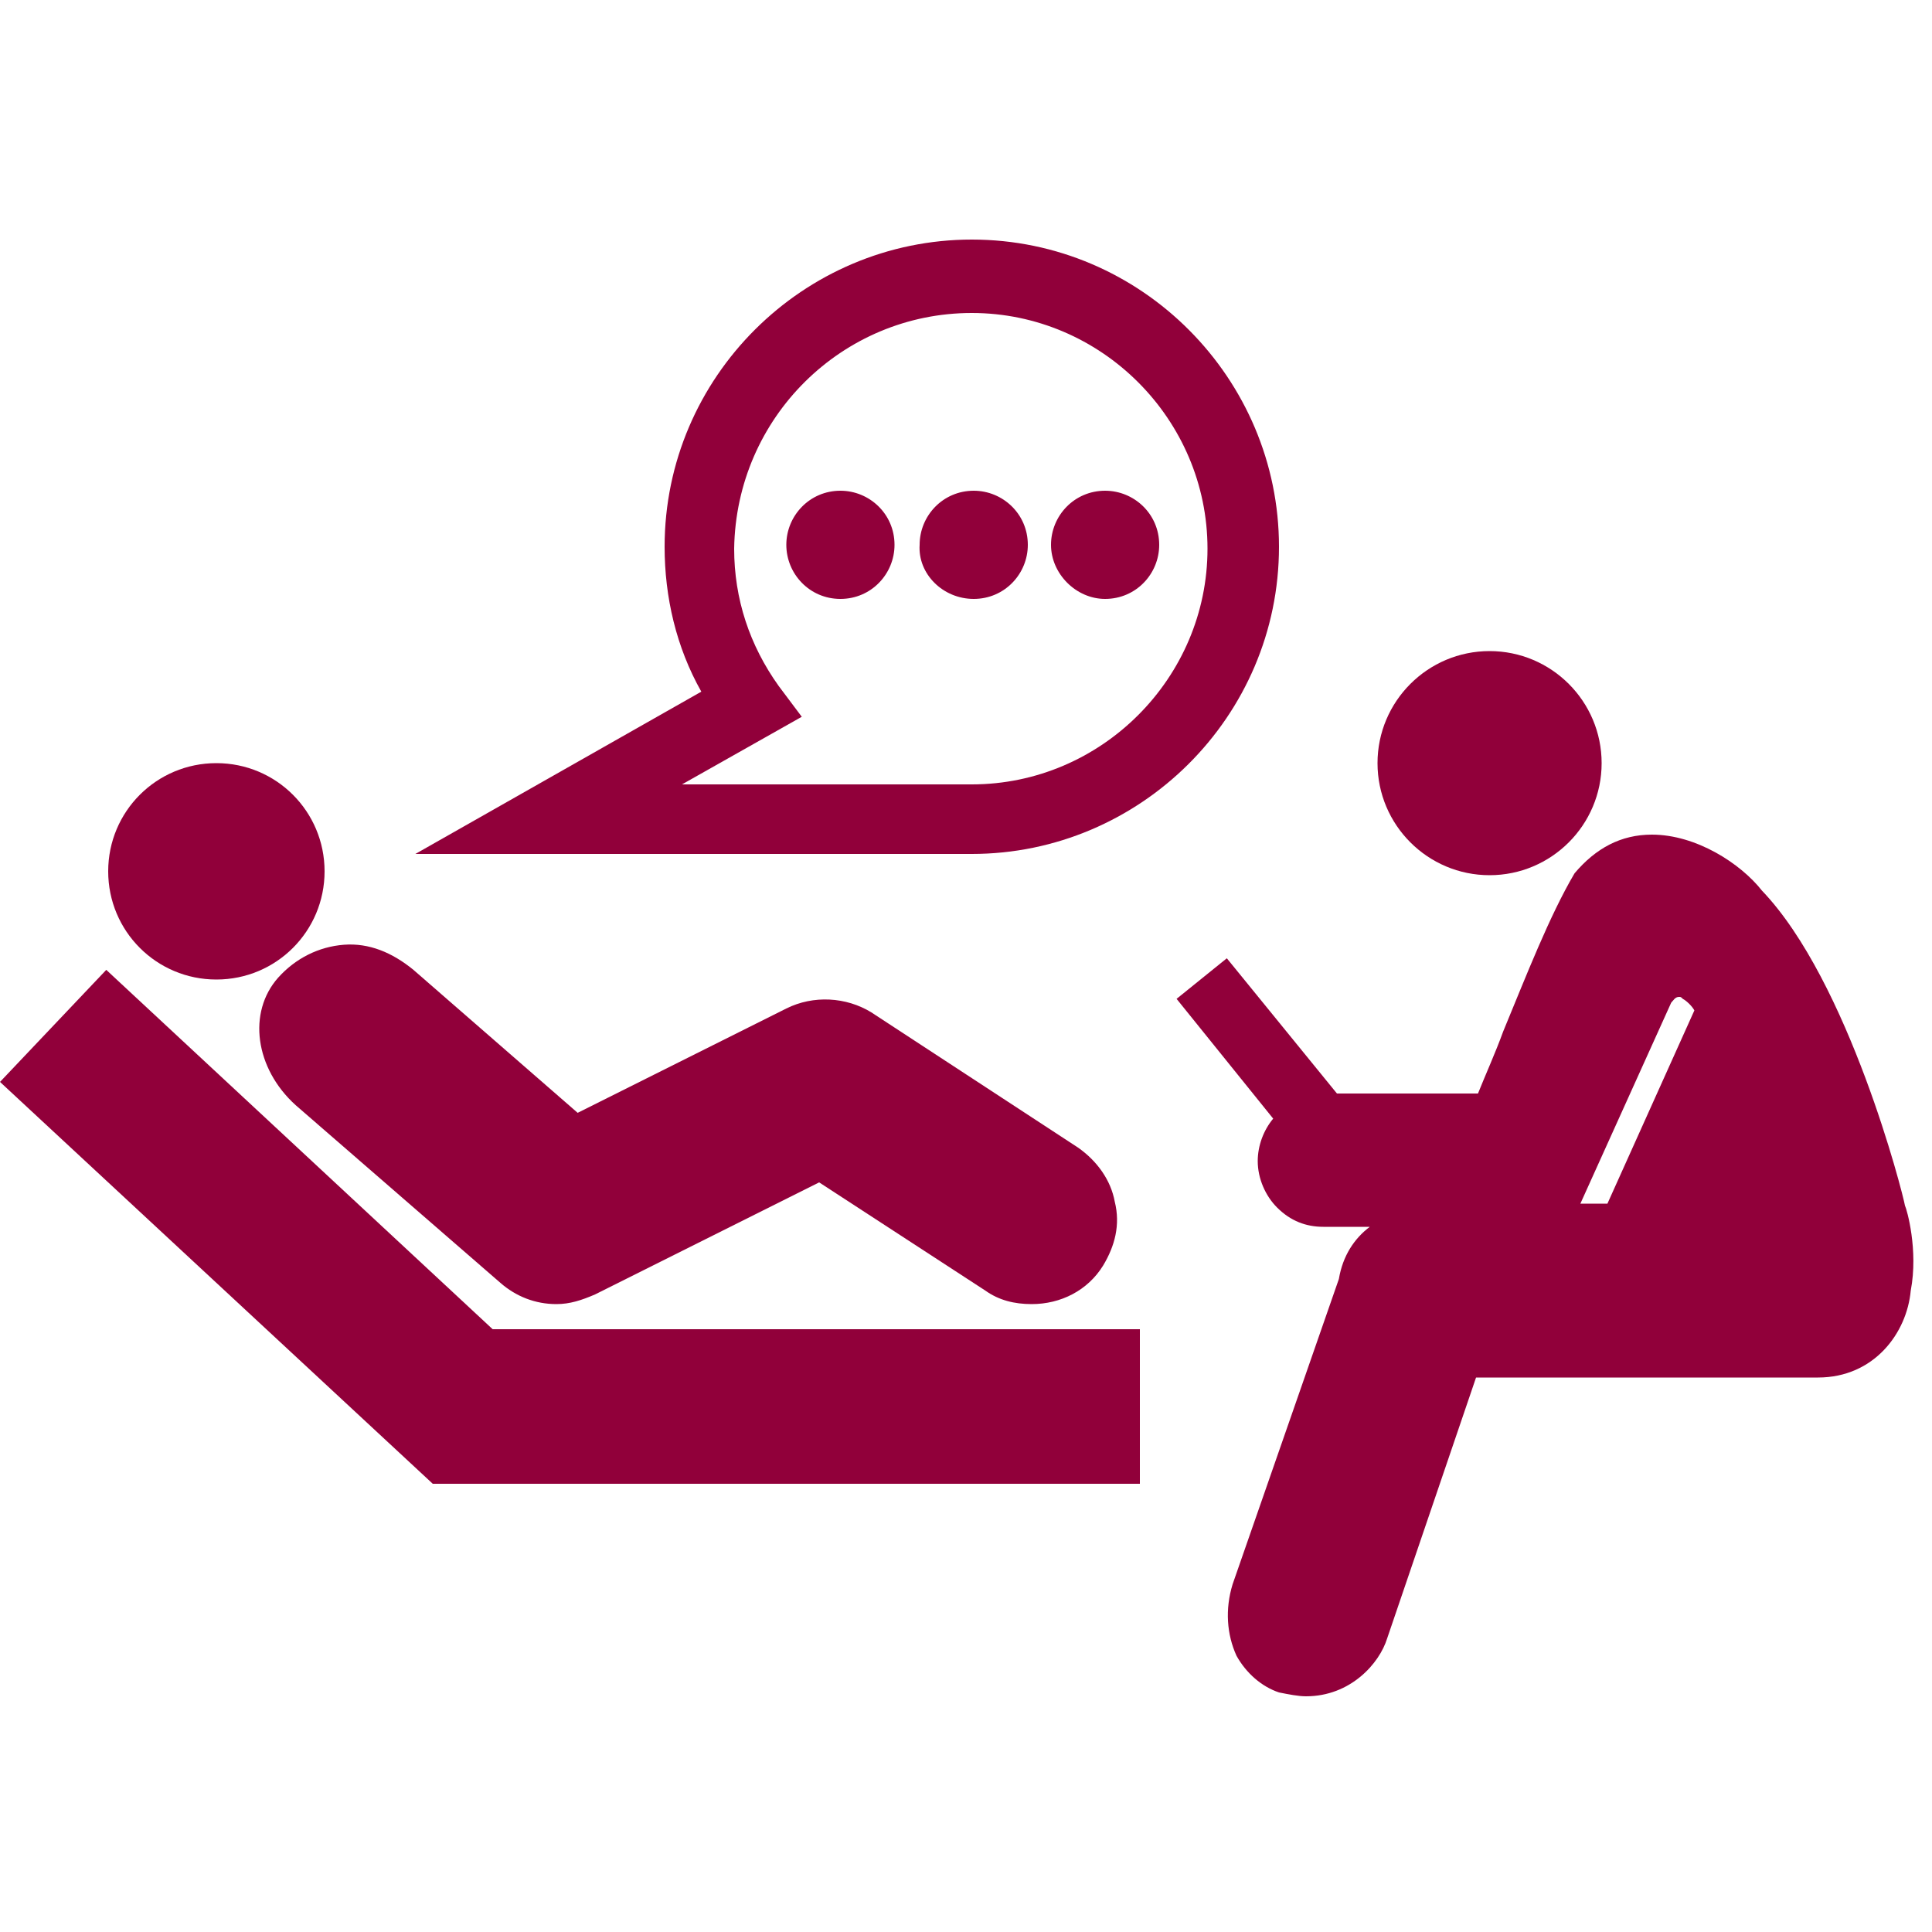 <svg enable-background="new 0 0 100 100" viewBox="0 0 100 100" xmlns="http://www.w3.org/2000/svg"><g fill="#91003a"><path d="m11.2 50.7c3.1 0 5.6-2.5 5.6-5.6s-2.5-5.6-5.6-5.6-5.6 2.5-5.6 5.6 2.5 5.6 5.6 5.6z"/><path d="m5.5 50.2-5.5 5.8 22.4 20.8h36.6v-8h-33.5z"/><path d="m15.3 57.2 10.6 9.2c.8.7 1.8 1.1 2.9 1.1.7 0 1.3-.2 2-.5l11.6-5.8 8.6 5.6c.7.5 1.5.7 2.4.7 1.5 0 2.9-.7 3.7-2 .6-1 .9-2.1.6-3.3-.2-1.1-.9-2.1-1.9-2.8l-10.7-7c-1.3-.8-3-.9-4.4-.2l-10.8 5.4-8.5-7.4c-1.1-.9-2.3-1.4-3.6-1.3s-2.5.7-3.4 1.7c-1.6 1.8-1.2 4.7.9 6.6z"/><path d="m77.1 45.3c3.2 0 5.8-2.6 5.8-5.8s-2.6-5.8-5.8-5.8-5.8 2.6-5.8 5.8 2.6 5.8 5.8 5.8z"/><path d="m98.6 62.4c-.1-.6-2.9-11.6-7.4-16.3-1.1-1.4-3.4-2.9-5.7-2.9-1.6 0-2.9.7-4 2-1.3 2.2-2.5 5.3-3.7 8.2-.4 1.1-.9 2.2-1.3 3.2h-7.3l-5.7-7-2.6 2.1 5 6.2c-.5.6-.8 1.4-.8 2.2 0 .9.4 1.8 1 2.4.7.7 1.5 1 2.4 1h2.4c-.8.6-1.4 1.5-1.6 2.7l-5.5 15.8c-.4 1.3-.3 2.6.2 3.7.5.9 1.3 1.6 2.2 1.9.5.1 1 .2 1.4.2 2.3 0 3.8-1.7 4.2-3l4.6-13.5h17.7c2.9 0 4.6-2.3 4.8-4.5.4-2.1-.2-4.2-.3-4.4zm-10.9-10.1-4.5 10h-1.4l4.7-10.4c.1-.1.2-.3.4-.3.1 0 .1 0 .2.1.2.1.5.4.6.6z"/><path d="m43.5 31c1.6 0 2.8-1.3 2.8-2.8 0-1.6-1.3-2.8-2.8-2.8-1.6 0-2.8 1.3-2.8 2.8s1.2 2.8 2.8 2.8z"/><path d="m50.4 31c1.6 0 2.8-1.3 2.8-2.8 0-1.6-1.3-2.8-2.8-2.8-1.6 0-2.8 1.3-2.8 2.8-.1 1.5 1.2 2.8 2.8 2.8z"/><path d="m57.2 31c1.6 0 2.8-1.3 2.8-2.8 0-1.6-1.3-2.8-2.8-2.8-1.6 0-2.8 1.3-2.8 2.8s1.3 2.8 2.8 2.8z"/><path d="m50.3 44.2c8.7 0 15.9-7.1 15.9-15.9 0-8.7-7.1-15.9-15.9-15.9-8.7 0-15.9 7.1-15.9 15.9 0 2.6.6 5.2 1.9 7.5l-14.8 8.4zm0-28c6.7 0 12.2 5.5 12.2 12.2s-5.5 12.2-12.2 12.2h-15l6.2-3.5-1.2-1.6c-1.5-2.1-2.3-4.5-2.3-7.1.1-6.8 5.6-12.2 12.3-12.2z"/></g></svg>